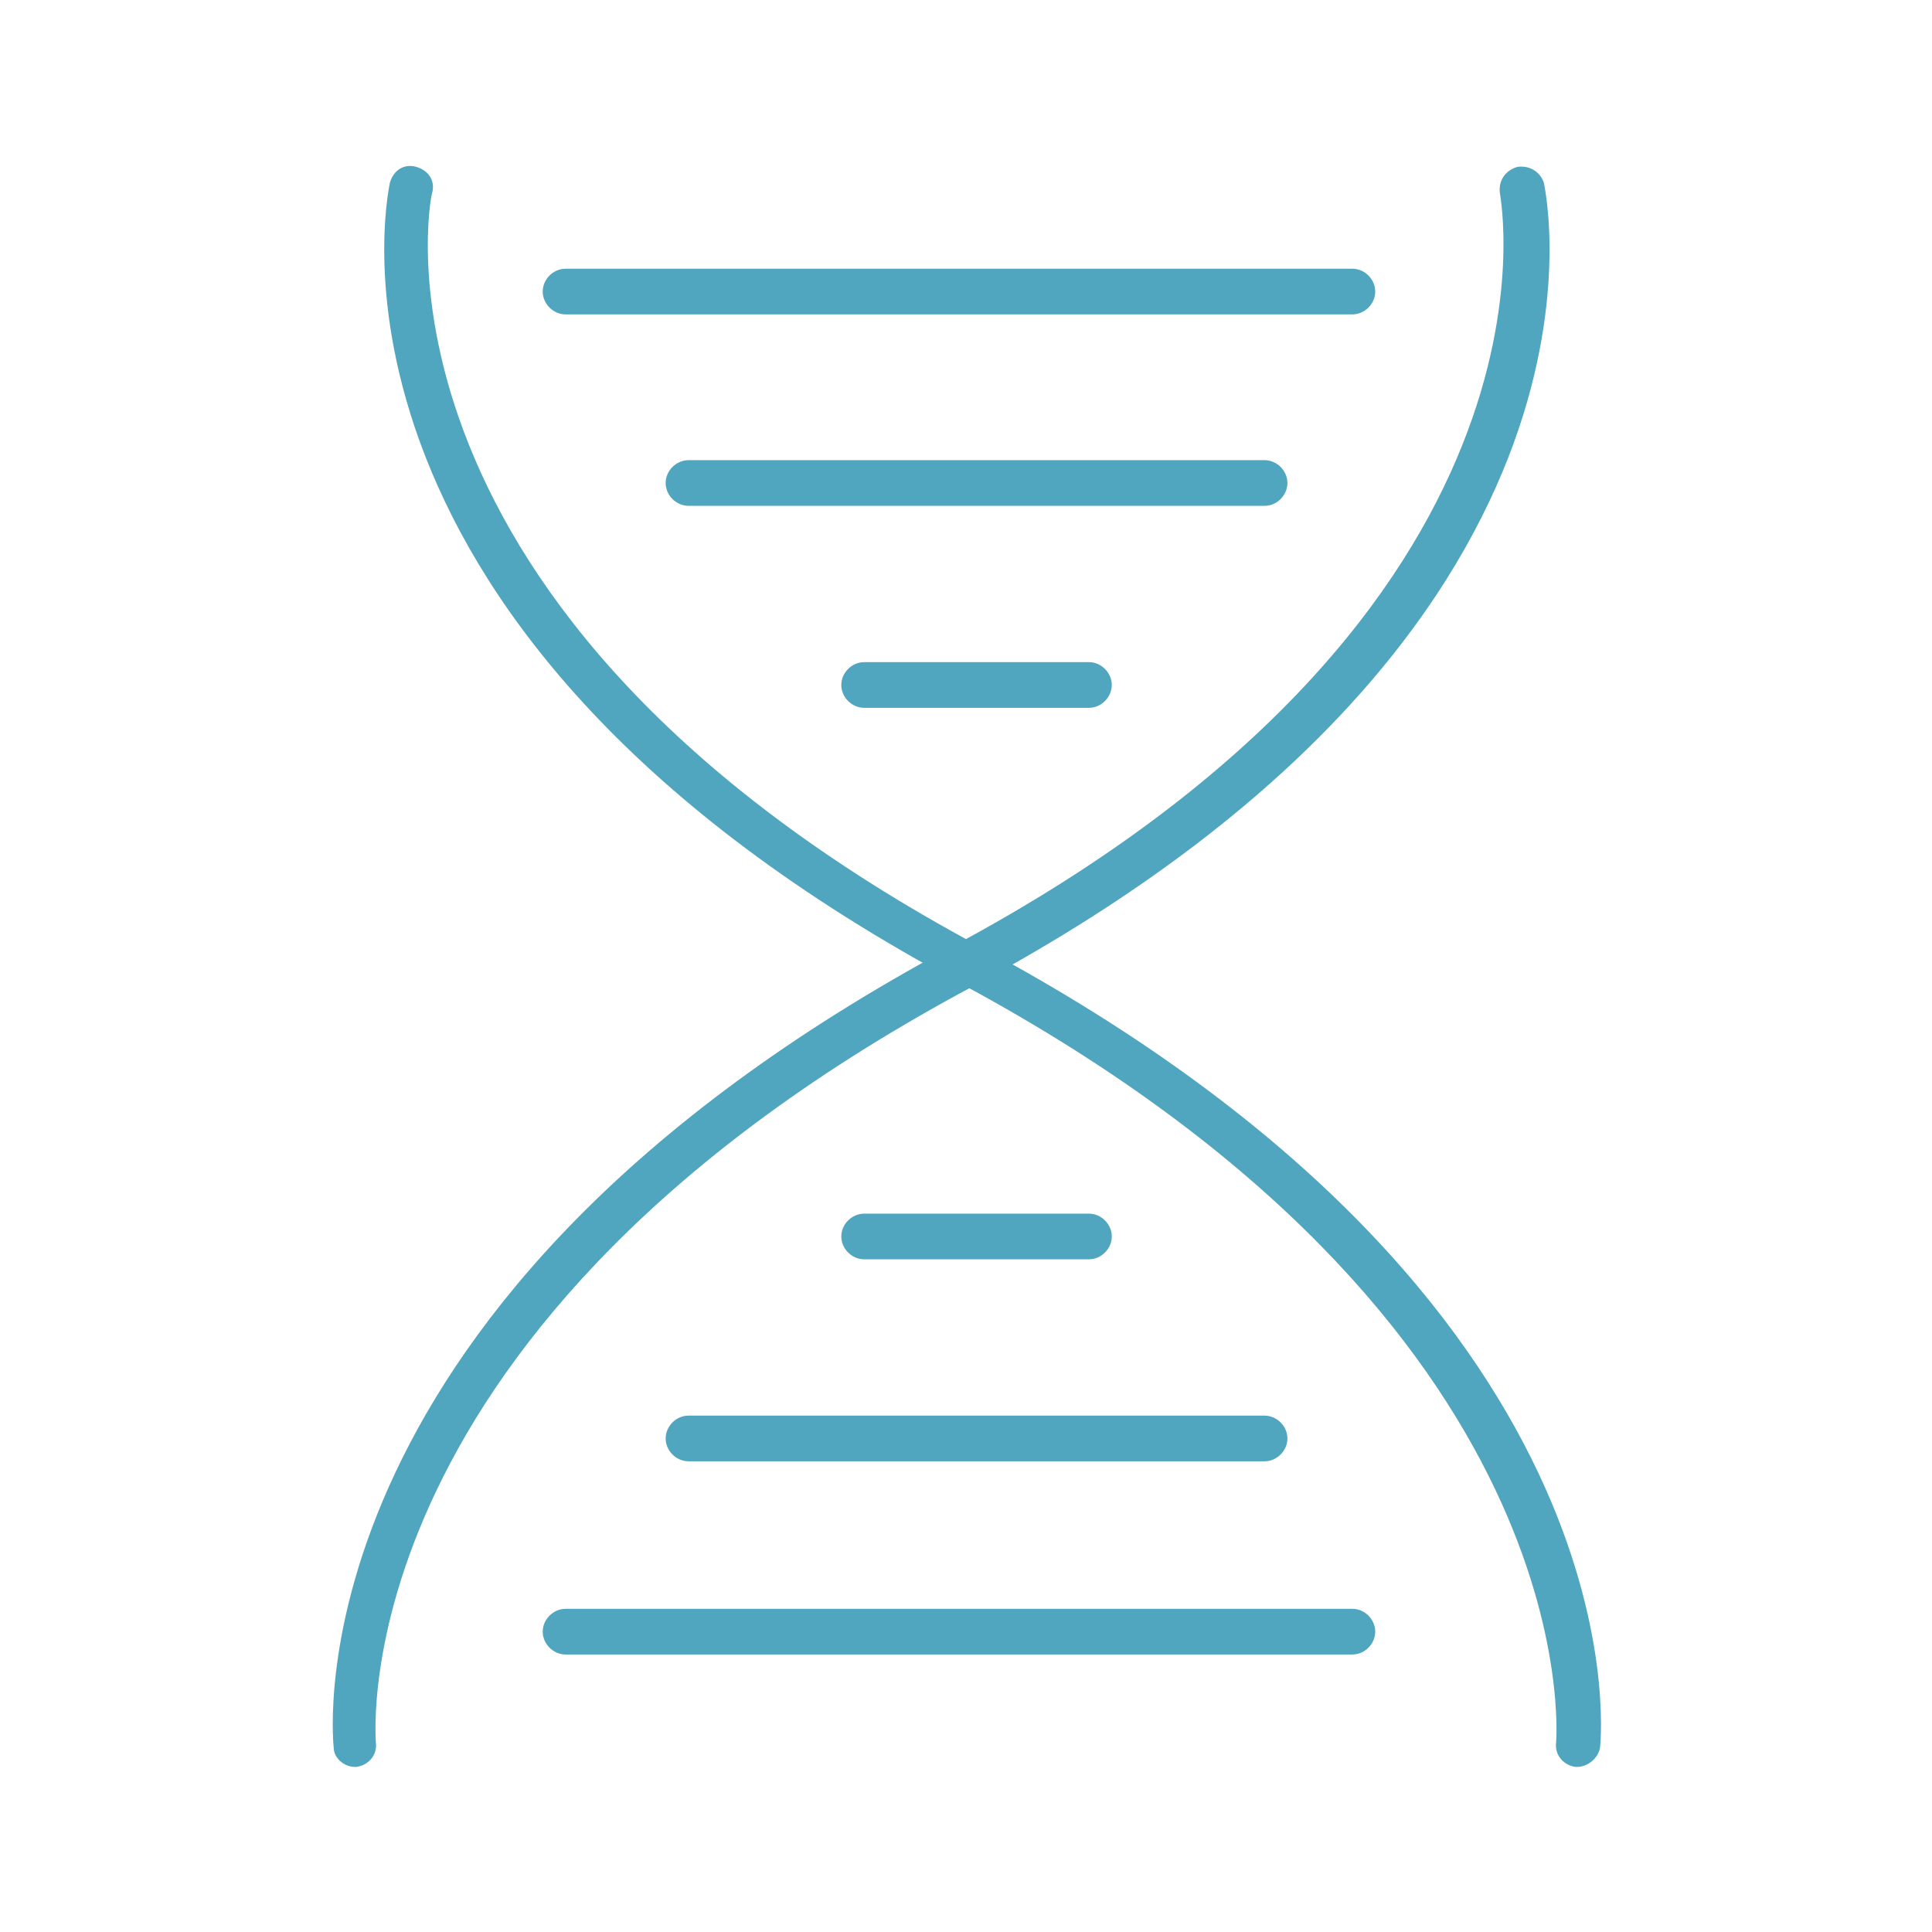 <?xml version="1.0" encoding="utf-8"?>
<!-- Generator: Adobe Illustrator 22.1.0, SVG Export Plug-In . SVG Version: 6.00 Build 0)  -->
<svg version="1.1" id="Capa_1" xmlns="http://www.w3.org/2000/svg" xmlns:xlink="http://www.w3.org/1999/xlink" x="0px" y="0px"
	 width="110px" height="110px" viewBox="0 0 110 110" style="enable-background:new 0 0 110 110;" xml:space="preserve">
<style type="text/css">
	.st0{fill:#50A5BF;}
</style>
<g>
	<g>
		<path class="st0" d="M89.8,100.6c0,0-0.1,0-0.1,0c-0.7-0.1-1.2-0.7-1.1-1.4c0-0.2,2-23.9-33.9-43.2C17,35.9,22,11.4,22.2,10.4
			c0.2-0.7,0.8-1.1,1.5-0.9c0.7,0.2,1.1,0.8,0.9,1.5l0,0c-0.1,0.2-4.7,23.7,31.2,42.9C93.4,74,91.2,98.5,91.1,99.5
			C91,100.1,90.4,100.6,89.8,100.6z"/>
	</g>
	<g>
		<path class="st0" d="M20.2,100.6c-0.6,0-1.2-0.5-1.2-1.1c-0.1-1-2.3-25.5,35.2-45.6c35.9-19.2,31.2-42.7,31.2-42.9
			c-0.1-0.7,0.3-1.3,1-1.5c0.7-0.1,1.3,0.3,1.5,0.9c0.2,1,5.2,25.5-32.4,45.7C19.3,75.4,21.4,99,21.4,99.2c0.1,0.7-0.4,1.3-1.1,1.4
			C20.3,100.6,20.2,100.6,20.2,100.6z"/>
	</g>
	<g>
		<path class="st0" d="M77,17.9H32.2c-0.7,0-1.3-0.6-1.3-1.3s0.6-1.3,1.3-1.3H77c0.7,0,1.3,0.6,1.3,1.3S77.7,17.9,77,17.9z"/>
	</g>
	<g>
		<path class="st0" d="M72,28.8H39.2c-0.7,0-1.3-0.6-1.3-1.3s0.6-1.3,1.3-1.3H72c0.7,0,1.3,0.6,1.3,1.3S72.7,28.8,72,28.8z"/>
	</g>
	<g>
		<path class="st0" d="M62,40.3H49.2c-0.7,0-1.3-0.6-1.3-1.3s0.6-1.3,1.3-1.3H62c0.7,0,1.3,0.6,1.3,1.3S62.7,40.3,62,40.3z"/>
	</g>
	<g>
		<path class="st0" d="M77,94.2H32.2c-0.7,0-1.3-0.6-1.3-1.3s0.6-1.3,1.3-1.3H77c0.7,0,1.3,0.6,1.3,1.3S77.7,94.2,77,94.2z"/>
	</g>
	<g>
		<path class="st0" d="M72,83.2H39.2c-0.7,0-1.3-0.6-1.3-1.3s0.6-1.3,1.3-1.3H72c0.7,0,1.3,0.6,1.3,1.3S72.7,83.2,72,83.2z"/>
	</g>
	<g>
		<path class="st0" d="M62,71.7H49.2c-0.7,0-1.3-0.6-1.3-1.3s0.6-1.3,1.3-1.3H62c0.7,0,1.3,0.6,1.3,1.3S62.7,71.7,62,71.7z"/>
	</g>
</g>
</svg>
